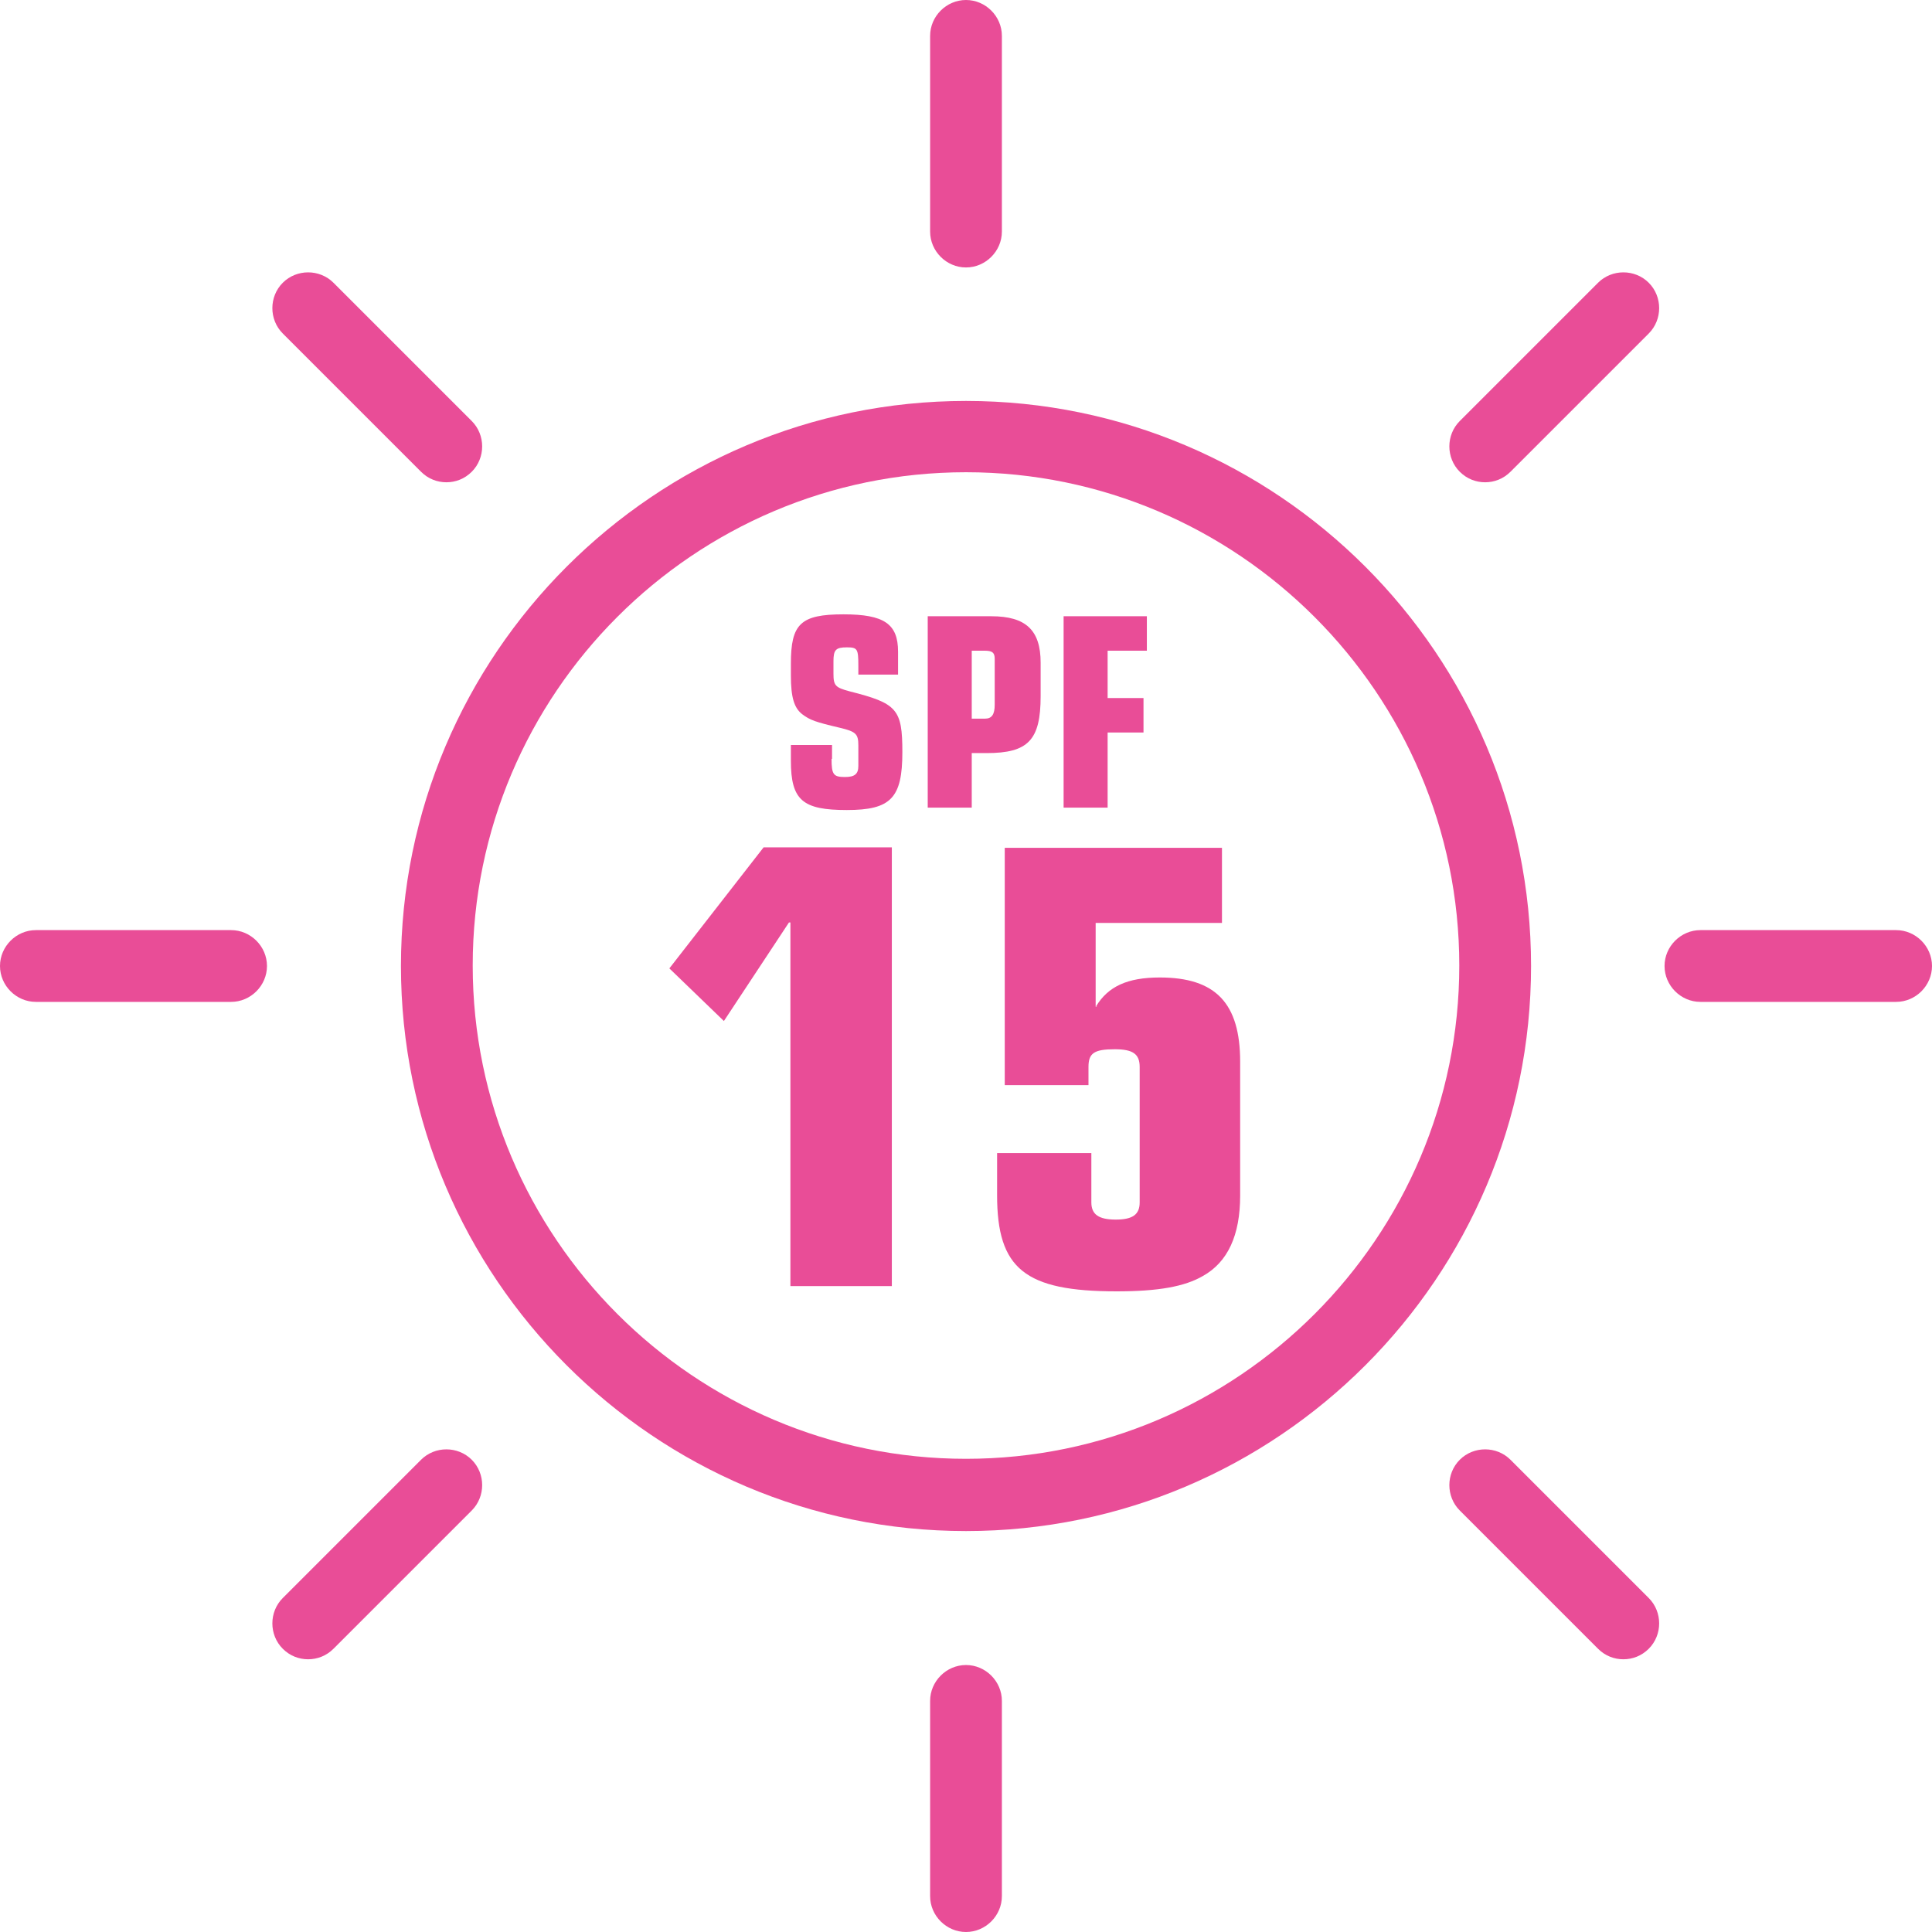 <?xml version="1.0" encoding="UTF-8"?><svg id="Capa_2" xmlns="http://www.w3.org/2000/svg" viewBox="0 0 40.38 40.38"><defs><style>.cls-1{fill:#e94d97;}</style></defs><g id="Capa_1-2"><path class="cls-1" d="m20.19,32c-6.51,0-11.81-5.3-11.81-11.81s5.3-11.81,11.81-11.81,11.81,5.3,11.81,11.81-5.3,11.81-11.81,11.81Zm0-22.13c-5.69,0-10.31,4.63-10.31,10.31s4.63,10.31,10.31,10.31,10.31-4.63,10.31-10.31-4.63-10.31-10.31-10.31Z"/><path class="cls-1" d="m4.83,20.94H.75c-.41,0-.75-.34-.75-.75s.34-.75.75-.75h4.08c.41,0,.75.34.75.75s-.34.75-.75.75Z"/><path class="cls-1" d="m39.63,20.94h-4.09c-.41,0-.75-.34-.75-.75s.34-.75.75-.75h4.09c.41,0,.75.34.75.75s-.34.75-.75.75Z"/><path class="cls-1" d="m6.44,34.68c-.19,0-.38-.07-.53-.22-.29-.29-.29-.77,0-1.06l2.89-2.89c.29-.29.77-.29,1.06,0s.29.77,0,1.06l-2.89,2.89c-.15.15-.34.22-.53.22Z"/><path class="cls-1" d="m31.04,10.08c-.19,0-.38-.07-.53-.22-.29-.29-.29-.77,0-1.06l2.89-2.89c.29-.29.77-.29,1.06,0s.29.77,0,1.06l-2.89,2.89c-.15.15-.34.22-.53.22Z"/><path class="cls-1" d="m9.33,10.08c-.19,0-.38-.07-.53-.22l-2.89-2.89c-.29-.29-.29-.77,0-1.06s.77-.29,1.06,0l2.89,2.89c.29.29.29.77,0,1.06-.15.15-.34.22-.53.22Z"/><path class="cls-1" d="m33.93,34.68c-.19,0-.38-.07-.53-.22l-2.89-2.89c-.29-.29-.29-.77,0-1.06s.77-.29,1.06,0l2.89,2.89c.29.29.29.77,0,1.06-.15.15-.34.22-.53.22Z"/><path class="cls-1" d="m20.19,40.38c-.41,0-.75-.34-.75-.75v-4.08c0-.41.34-.75.75-.75s.75.34.75.75v4.08c0,.41-.34.75-.75.75Z"/><path class="cls-1" d="m20.19,5.59c-.41,0-.75-.34-.75-.75V.75c0-.41.34-.75.75-.75s.75.34.75.75v4.09c0,.41-.34.75-.75.75Z"/><path class="cls-1" d="m17.38,15.86c0,.33.04.38.28.38.2,0,.28-.06.28-.23v-.43c0-.24-.05-.29-.39-.37-.51-.12-.62-.16-.78-.28-.17-.13-.24-.35-.24-.81v-.25c0-.83.2-1.03,1.1-1.03.85,0,1.14.2,1.14.78v.48h-.83v-.19c0-.35-.02-.38-.24-.38-.23,0-.28.05-.28.29v.26c0,.25.04.29.34.37.99.25,1.1.37,1.1,1.27,0,.96-.24,1.21-1.16,1.21s-1.17-.2-1.17-1.03v-.33h.86v.29Z"/><path class="cls-1" d="m19.39,12.88h1.33c.72,0,1.03.29,1.03.97v.7c0,.92-.26,1.19-1.13,1.19h-.31v1.14h-.92v-4Zm1.2,2.14c.14,0,.2-.09.2-.29v-.96c0-.13-.05-.17-.21-.17h-.27v1.42h.28Z"/><path class="cls-1" d="m22.22,12.88h1.75v.72h-.82v.99h.75v.72h-.75v1.57h-.92v-4Z"/><path class="cls-1" d="m15.96,17.71h2.68v9.17h-2.12v-7.6h-.03l-1.36,2.06-1.14-1.1,1.97-2.53Z"/><path class="cls-1" d="m22.91,21.03c.25-.41.65-.6,1.33-.6,1.17,0,1.68.54,1.68,1.76v2.8c0,.83-.26,1.39-.78,1.68-.38.22-.93.32-1.8.32-1.92,0-2.5-.47-2.5-2.01v-.88h1.97v1.03c0,.25.15.36.51.36s.5-.11.5-.36v-2.83c0-.27-.14-.37-.52-.37-.43,0-.55.08-.55.37v.38h-1.75v-4.96h4.54v1.57h-2.64v1.75h.03Z"/></g></svg>